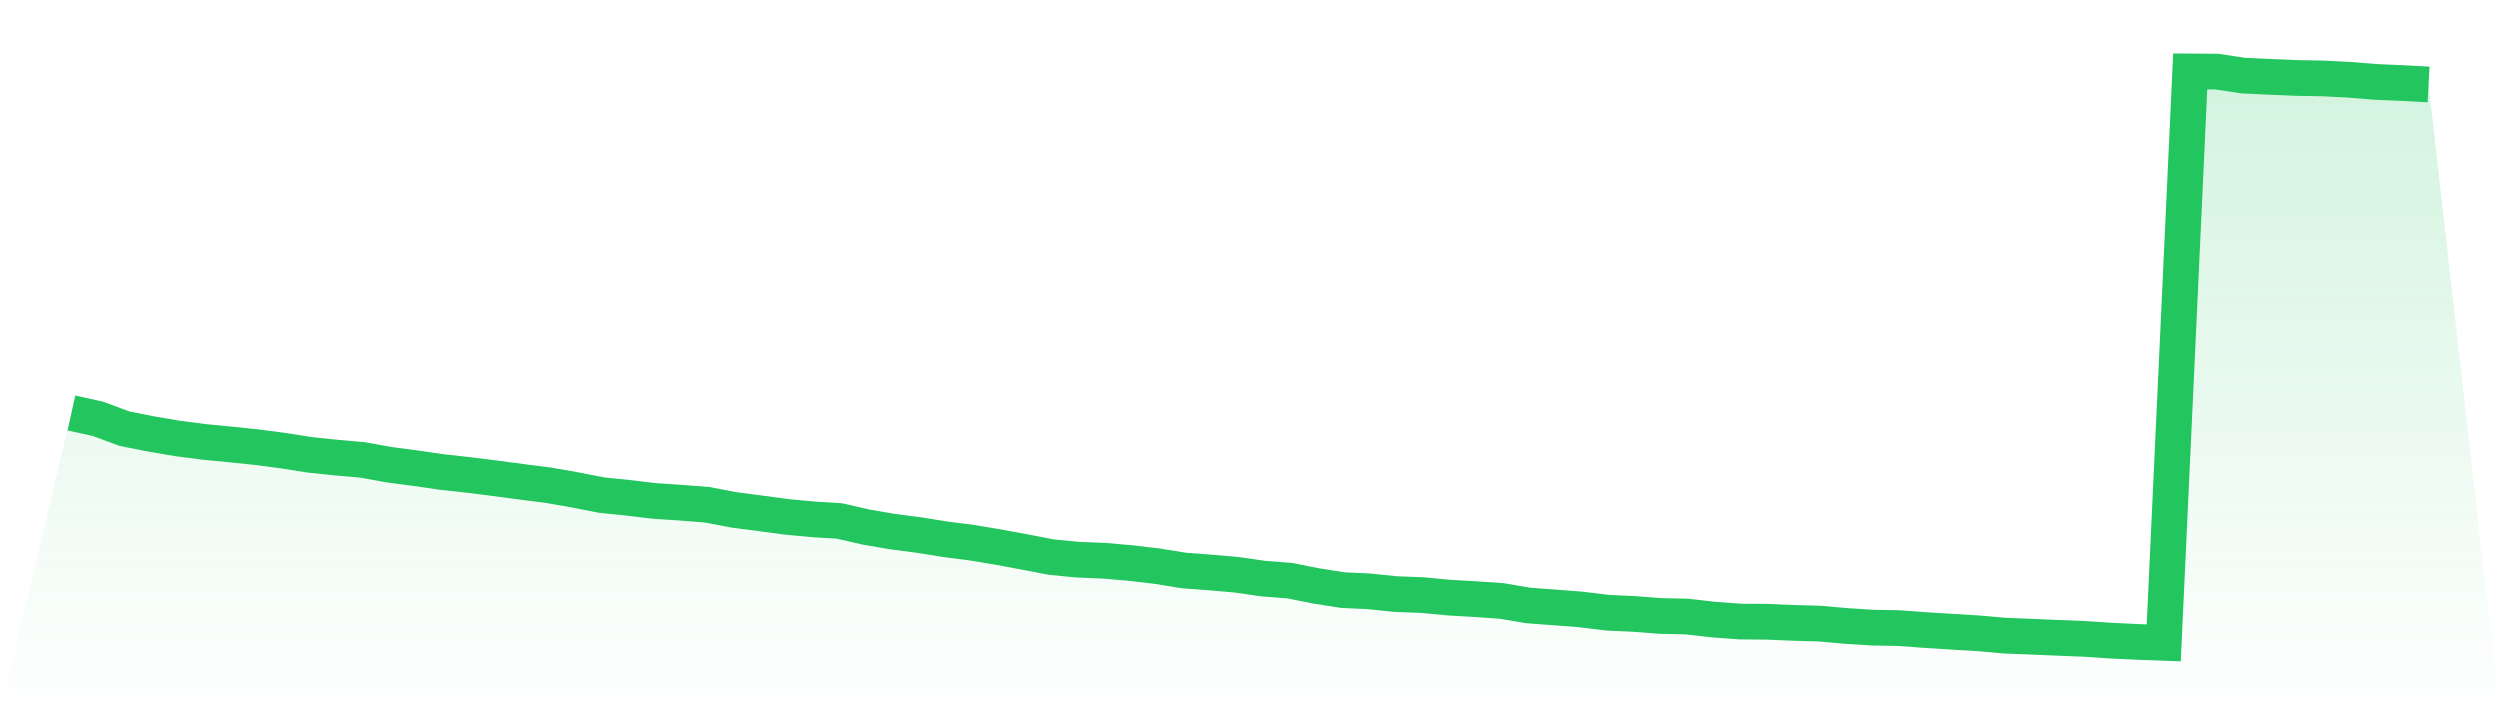 <svg viewBox="0 0 140 40" xmlns="http://www.w3.org/2000/svg">
<defs>
<linearGradient id="gradient" x1="0" x2="0" y1="0" y2="1">
<stop offset="0%" stop-color="#22c55e" stop-opacity="0.2"/>
<stop offset="100%" stop-color="#22c55e" stop-opacity="0"/>
</linearGradient>
</defs>
<path d="M4,23.128 L4,23.128 L5.483,23.454 L6.966,24.005 L8.449,24.299 L9.933,24.552 L11.416,24.744 L12.899,24.888 L14.382,25.042 L15.865,25.237 L17.348,25.471 L18.831,25.625 L20.315,25.756 L21.798,26.025 L23.281,26.22 L24.764,26.435 L26.247,26.598 L27.73,26.784 L29.213,26.982 L30.697,27.171 L32.18,27.43 L33.663,27.721 L35.146,27.875 L36.629,28.051 L38.112,28.15 L39.596,28.266 L41.079,28.551 L42.562,28.743 L44.045,28.944 L45.528,29.082 L47.011,29.175 L48.494,29.514 L49.978,29.77 L51.461,29.962 L52.944,30.202 L54.427,30.391 L55.91,30.638 L57.393,30.913 L58.876,31.198 L60.36,31.342 L61.843,31.403 L63.326,31.531 L64.809,31.707 L66.292,31.947 L67.775,32.059 L69.258,32.187 L70.742,32.402 L72.225,32.517 L73.708,32.812 L75.191,33.045 L76.674,33.116 L78.157,33.269 L79.64,33.324 L81.124,33.465 L82.607,33.551 L84.09,33.653 L85.573,33.906 L87.056,34.015 L88.539,34.13 L90.022,34.313 L91.506,34.38 L92.989,34.495 L94.472,34.527 L95.955,34.697 L97.438,34.806 L98.921,34.819 L100.404,34.88 L101.888,34.921 L103.371,35.052 L104.854,35.148 L106.337,35.174 L107.82,35.283 L109.303,35.376 L110.787,35.465 L112.27,35.597 L113.753,35.654 L115.236,35.718 L116.719,35.776 L118.202,35.875 L119.685,35.946 L121.169,36 L122.652,4 L124.135,4.01 L125.618,4.234 L127.101,4.304 L128.584,4.365 L130.067,4.391 L131.551,4.467 L133.034,4.586 L134.517,4.65 L136,4.73 L140,40 L0,40 z" fill="url(#gradient)"/>
<path d="M4,23.128 L4,23.128 L5.483,23.454 L6.966,24.005 L8.449,24.299 L9.933,24.552 L11.416,24.744 L12.899,24.888 L14.382,25.042 L15.865,25.237 L17.348,25.471 L18.831,25.625 L20.315,25.756 L21.798,26.025 L23.281,26.22 L24.764,26.435 L26.247,26.598 L27.73,26.784 L29.213,26.982 L30.697,27.171 L32.18,27.43 L33.663,27.721 L35.146,27.875 L36.629,28.051 L38.112,28.15 L39.596,28.266 L41.079,28.551 L42.562,28.743 L44.045,28.944 L45.528,29.082 L47.011,29.175 L48.494,29.514 L49.978,29.77 L51.461,29.962 L52.944,30.202 L54.427,30.391 L55.91,30.638 L57.393,30.913 L58.876,31.198 L60.36,31.342 L61.843,31.403 L63.326,31.531 L64.809,31.707 L66.292,31.947 L67.775,32.059 L69.258,32.187 L70.742,32.402 L72.225,32.517 L73.708,32.812 L75.191,33.045 L76.674,33.116 L78.157,33.269 L79.64,33.324 L81.124,33.465 L82.607,33.551 L84.09,33.653 L85.573,33.906 L87.056,34.015 L88.539,34.13 L90.022,34.313 L91.506,34.38 L92.989,34.495 L94.472,34.527 L95.955,34.697 L97.438,34.806 L98.921,34.819 L100.404,34.88 L101.888,34.921 L103.371,35.052 L104.854,35.148 L106.337,35.174 L107.82,35.283 L109.303,35.376 L110.787,35.465 L112.27,35.597 L113.753,35.654 L115.236,35.718 L116.719,35.776 L118.202,35.875 L119.685,35.946 L121.169,36 L122.652,4 L124.135,4.01 L125.618,4.234 L127.101,4.304 L128.584,4.365 L130.067,4.391 L131.551,4.467 L133.034,4.586 L134.517,4.65 L136,4.73" fill="none" stroke="#22c55e" stroke-width="2"/>
</svg>